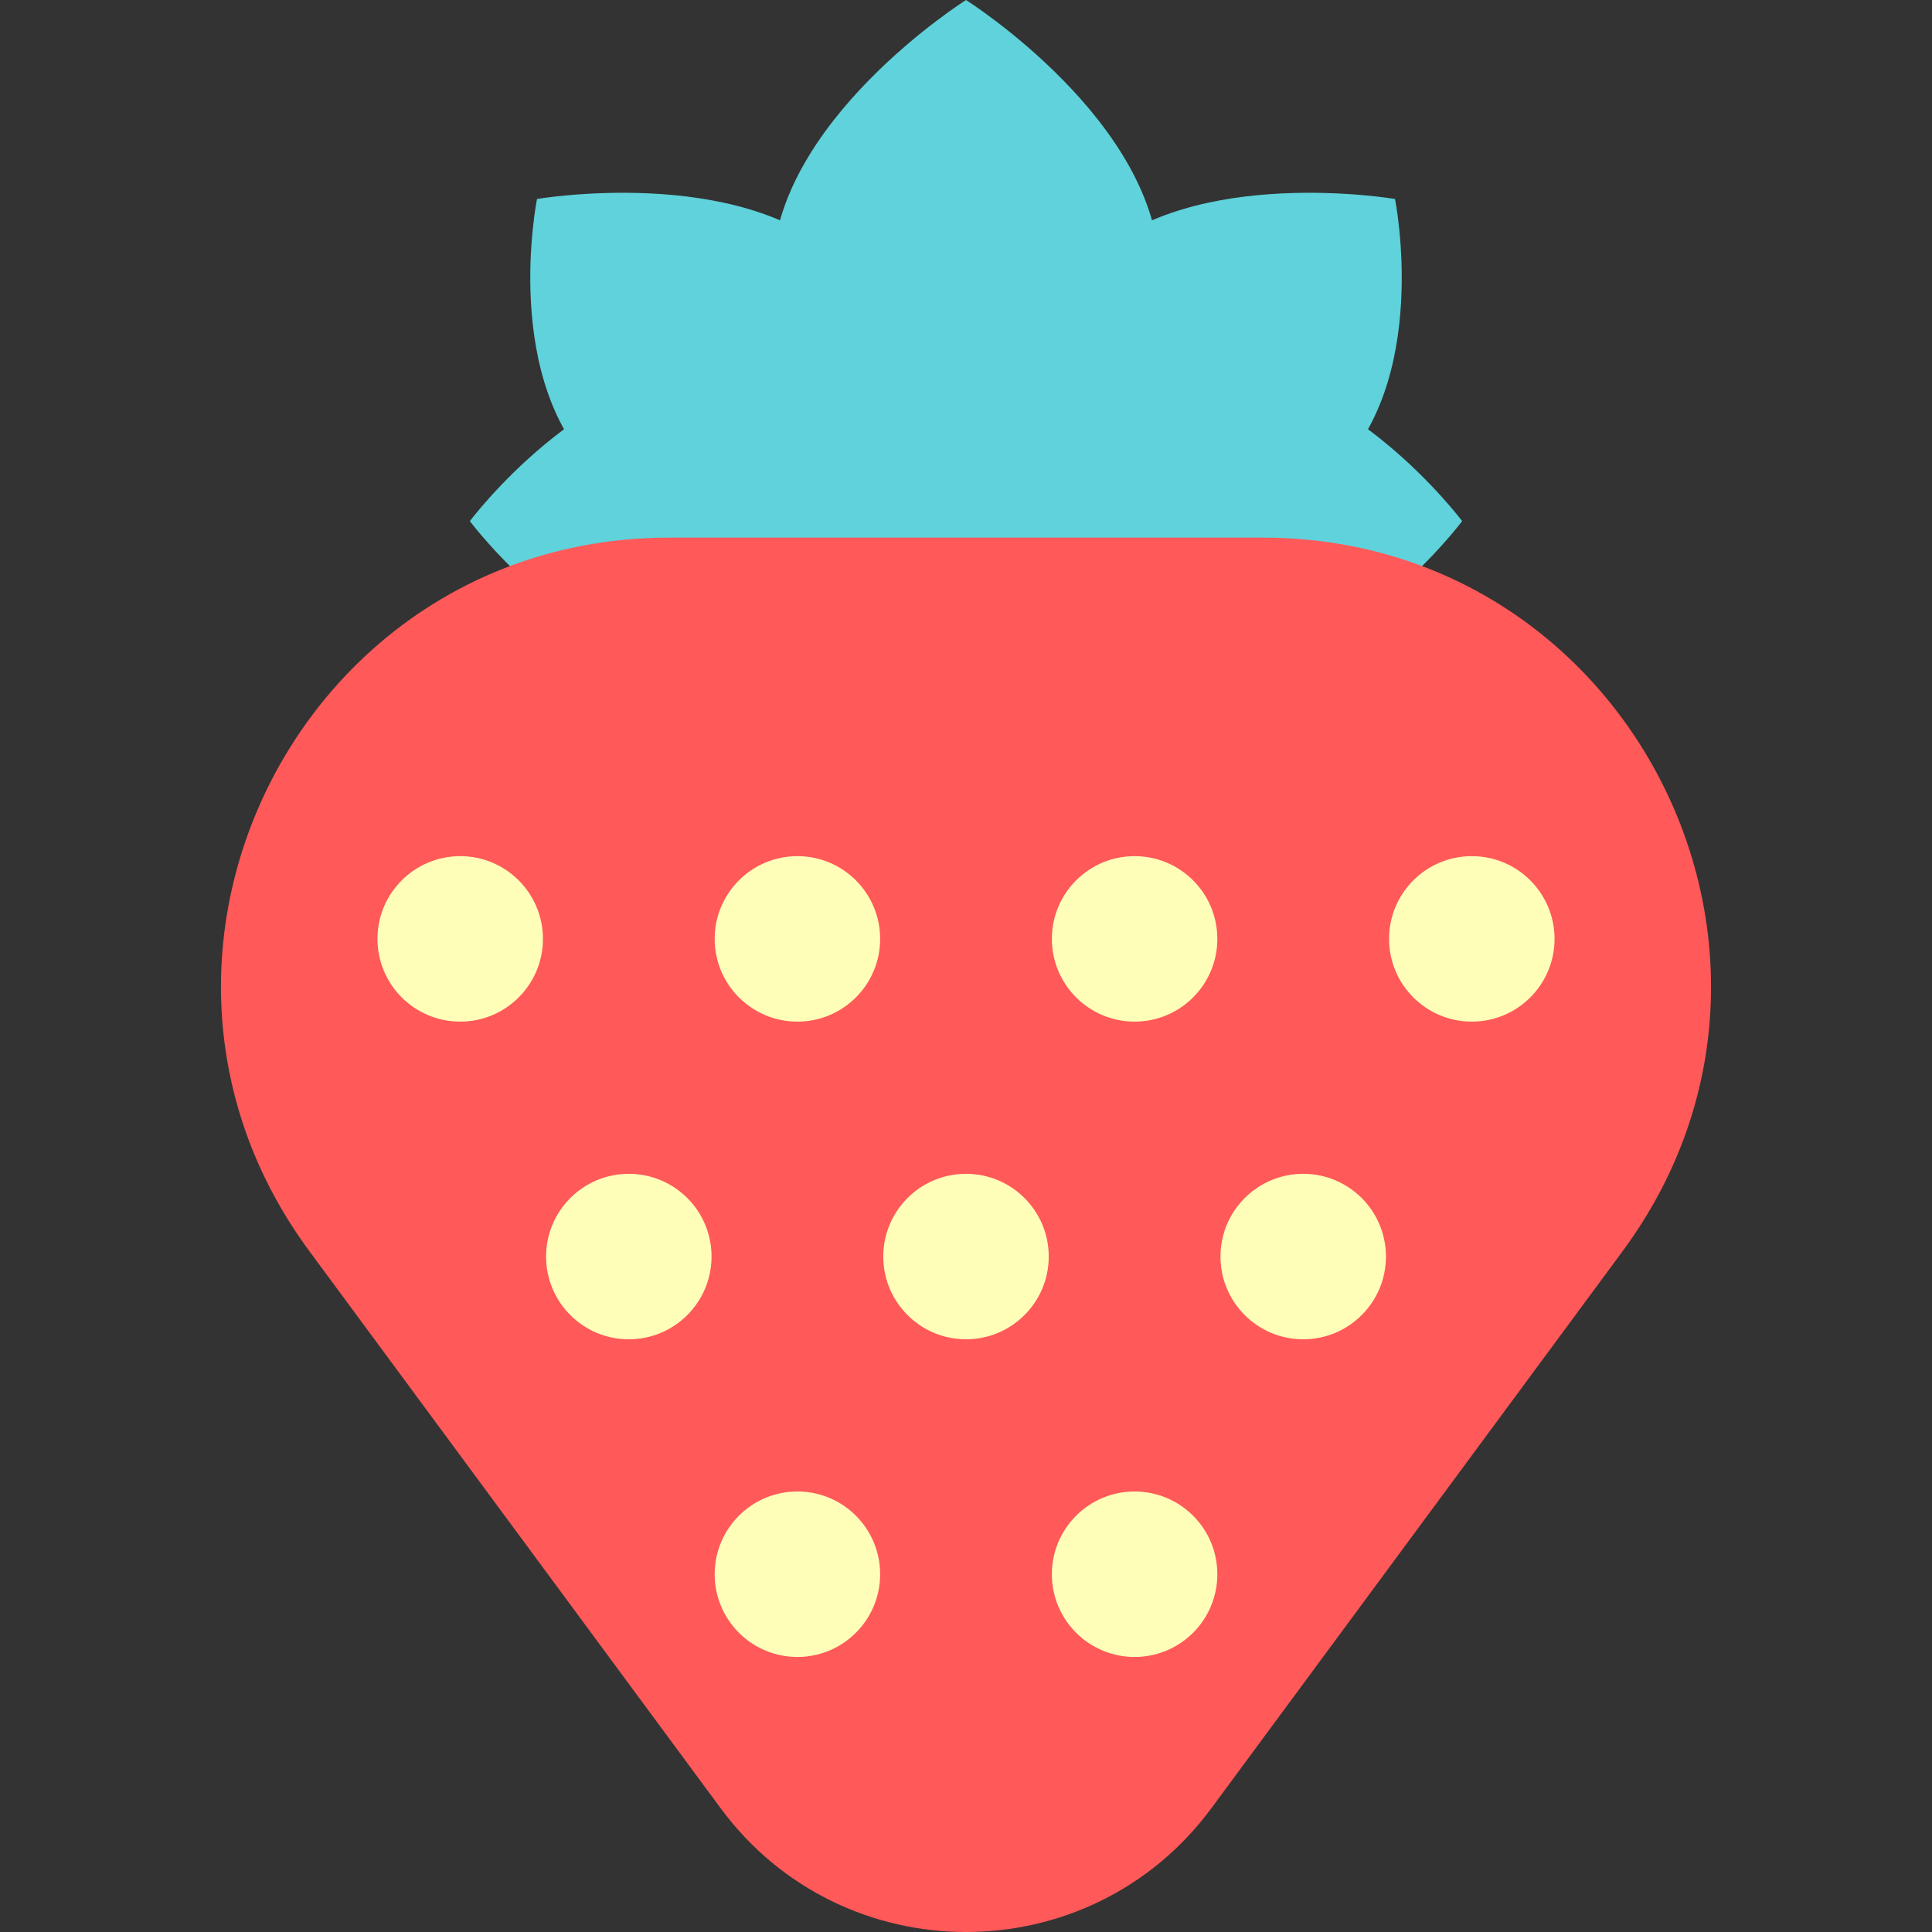 <?xml version="1.0" encoding="iso-8859-1"?>
<!-- Uploaded to: SVG Repo, www.svgrepo.com, Generator: SVG Repo Mixer Tools -->
<svg height="800px" width="800px" version="1.1" id="Layer_1" xmlns="http://www.w3.org/2000/svg" xmlns:xlink="http://www.w3.org/1999/xlink" 
	 viewBox="0 0 369.409 369.409" xml:space="preserve">
<rect x="0" y="0" width="369.409" height="369.409" fill="#333333" stroke="none"/>
<g id="XMLID_874_">
	<g id="XMLID_875_">
		<g id="XMLID_882_">
			<g id="XMLID_1849_">
				<g id="XMLID_1854_">
					<path id="XMLID_1856_" style="fill:#5FD2DB;" d="M114.817,90.986c19.27,17.697,57.647,11.145,57.647,11.145
						s7.134-35.243-12.136-52.94s-57.647-11.145-57.647-11.145S95.547,73.289,114.817,90.986z"/>
					<path id="XMLID_1855_" style="fill:#5FD2DB;" d="M139.182,129.195c27.252,0,49.344-29.553,49.344-29.553
						s-22.092-29.553-49.344-29.553S89.838,99.642,89.838,99.642S111.93,129.195,139.182,129.195z"/>
				</g>
				<g id="XMLID_1850_">
					<g id="XMLID_1851_">
						<path id="XMLID_1853_" style="fill:#5FD2DB;" d="M254.594,90.986c-19.27,17.697-57.647,11.145-57.647,11.145
							s-7.134-35.243,12.136-52.94s57.647-11.145,57.647-11.145S273.864,73.289,254.594,90.986z"/>
						<path id="XMLID_1852_" style="fill:#5FD2DB;" d="M230.229,129.195c-27.252,0-49.344-29.553-49.344-29.553
							s22.092-29.553,49.344-29.553s49.344,29.553,49.344,29.553S257.481,129.195,230.229,129.195z"/>
					</g>
				</g>
			</g>
		</g>
		<path id="XMLID_889_" style="fill:#5FD2DB;" d="M221.713,52.112c0,28.781-37.008,52.112-37.008,52.112
			s-37.008-23.331-37.008-52.112S184.705,0,184.705,0S221.713,23.331,221.713,52.112z"/>
	</g>
	<path id="XMLID_1800_" style="fill:#FF5959;" d="M310.277,239.201L231.639,345.72c-23.318,31.586-70.55,31.586-93.868,0
		L59.133,239.201c-41.707-56.494-1.374-136.403,68.847-136.403h113.449C311.651,102.797,351.984,182.707,310.277,239.201z"/>
	<g id="XMLID_890_">
		<circle id="XMLID_891_" style="fill:#FFFEB9;" cx="87.994" cy="179.52" r="15.82"/>
		<circle id="XMLID_892_" style="fill:#FFFEB9;" cx="152.468" cy="179.52" r="15.82"/>
		<circle id="XMLID_893_" style="fill:#FFFEB9;" cx="216.942" cy="179.52" r="15.82"/>
		<circle id="XMLID_894_" style="fill:#FFFEB9;" cx="281.417" cy="179.52" r="15.82"/>
	</g>
	<g id="XMLID_895_">
		<circle id="XMLID_896_" style="fill:#FFFEB9;" cx="120.231" cy="240.26" r="15.82"/>
		<circle id="XMLID_897_" style="fill:#FFFEB9;" cx="184.705" cy="240.26" r="15.82"/>
		<circle id="XMLID_898_" style="fill:#FFFEB9;" cx="249.18" cy="240.26" r="15.82"/>
	</g>
	<g id="XMLID_899_">
		<circle id="XMLID_900_" style="fill:#FFFEB9;" cx="152.468" cy="301" r="15.82"/>
		<circle id="XMLID_901_" style="fill:#FFFEB9;" cx="216.942" cy="301" r="15.82"/>
	</g>
</g>
</svg>